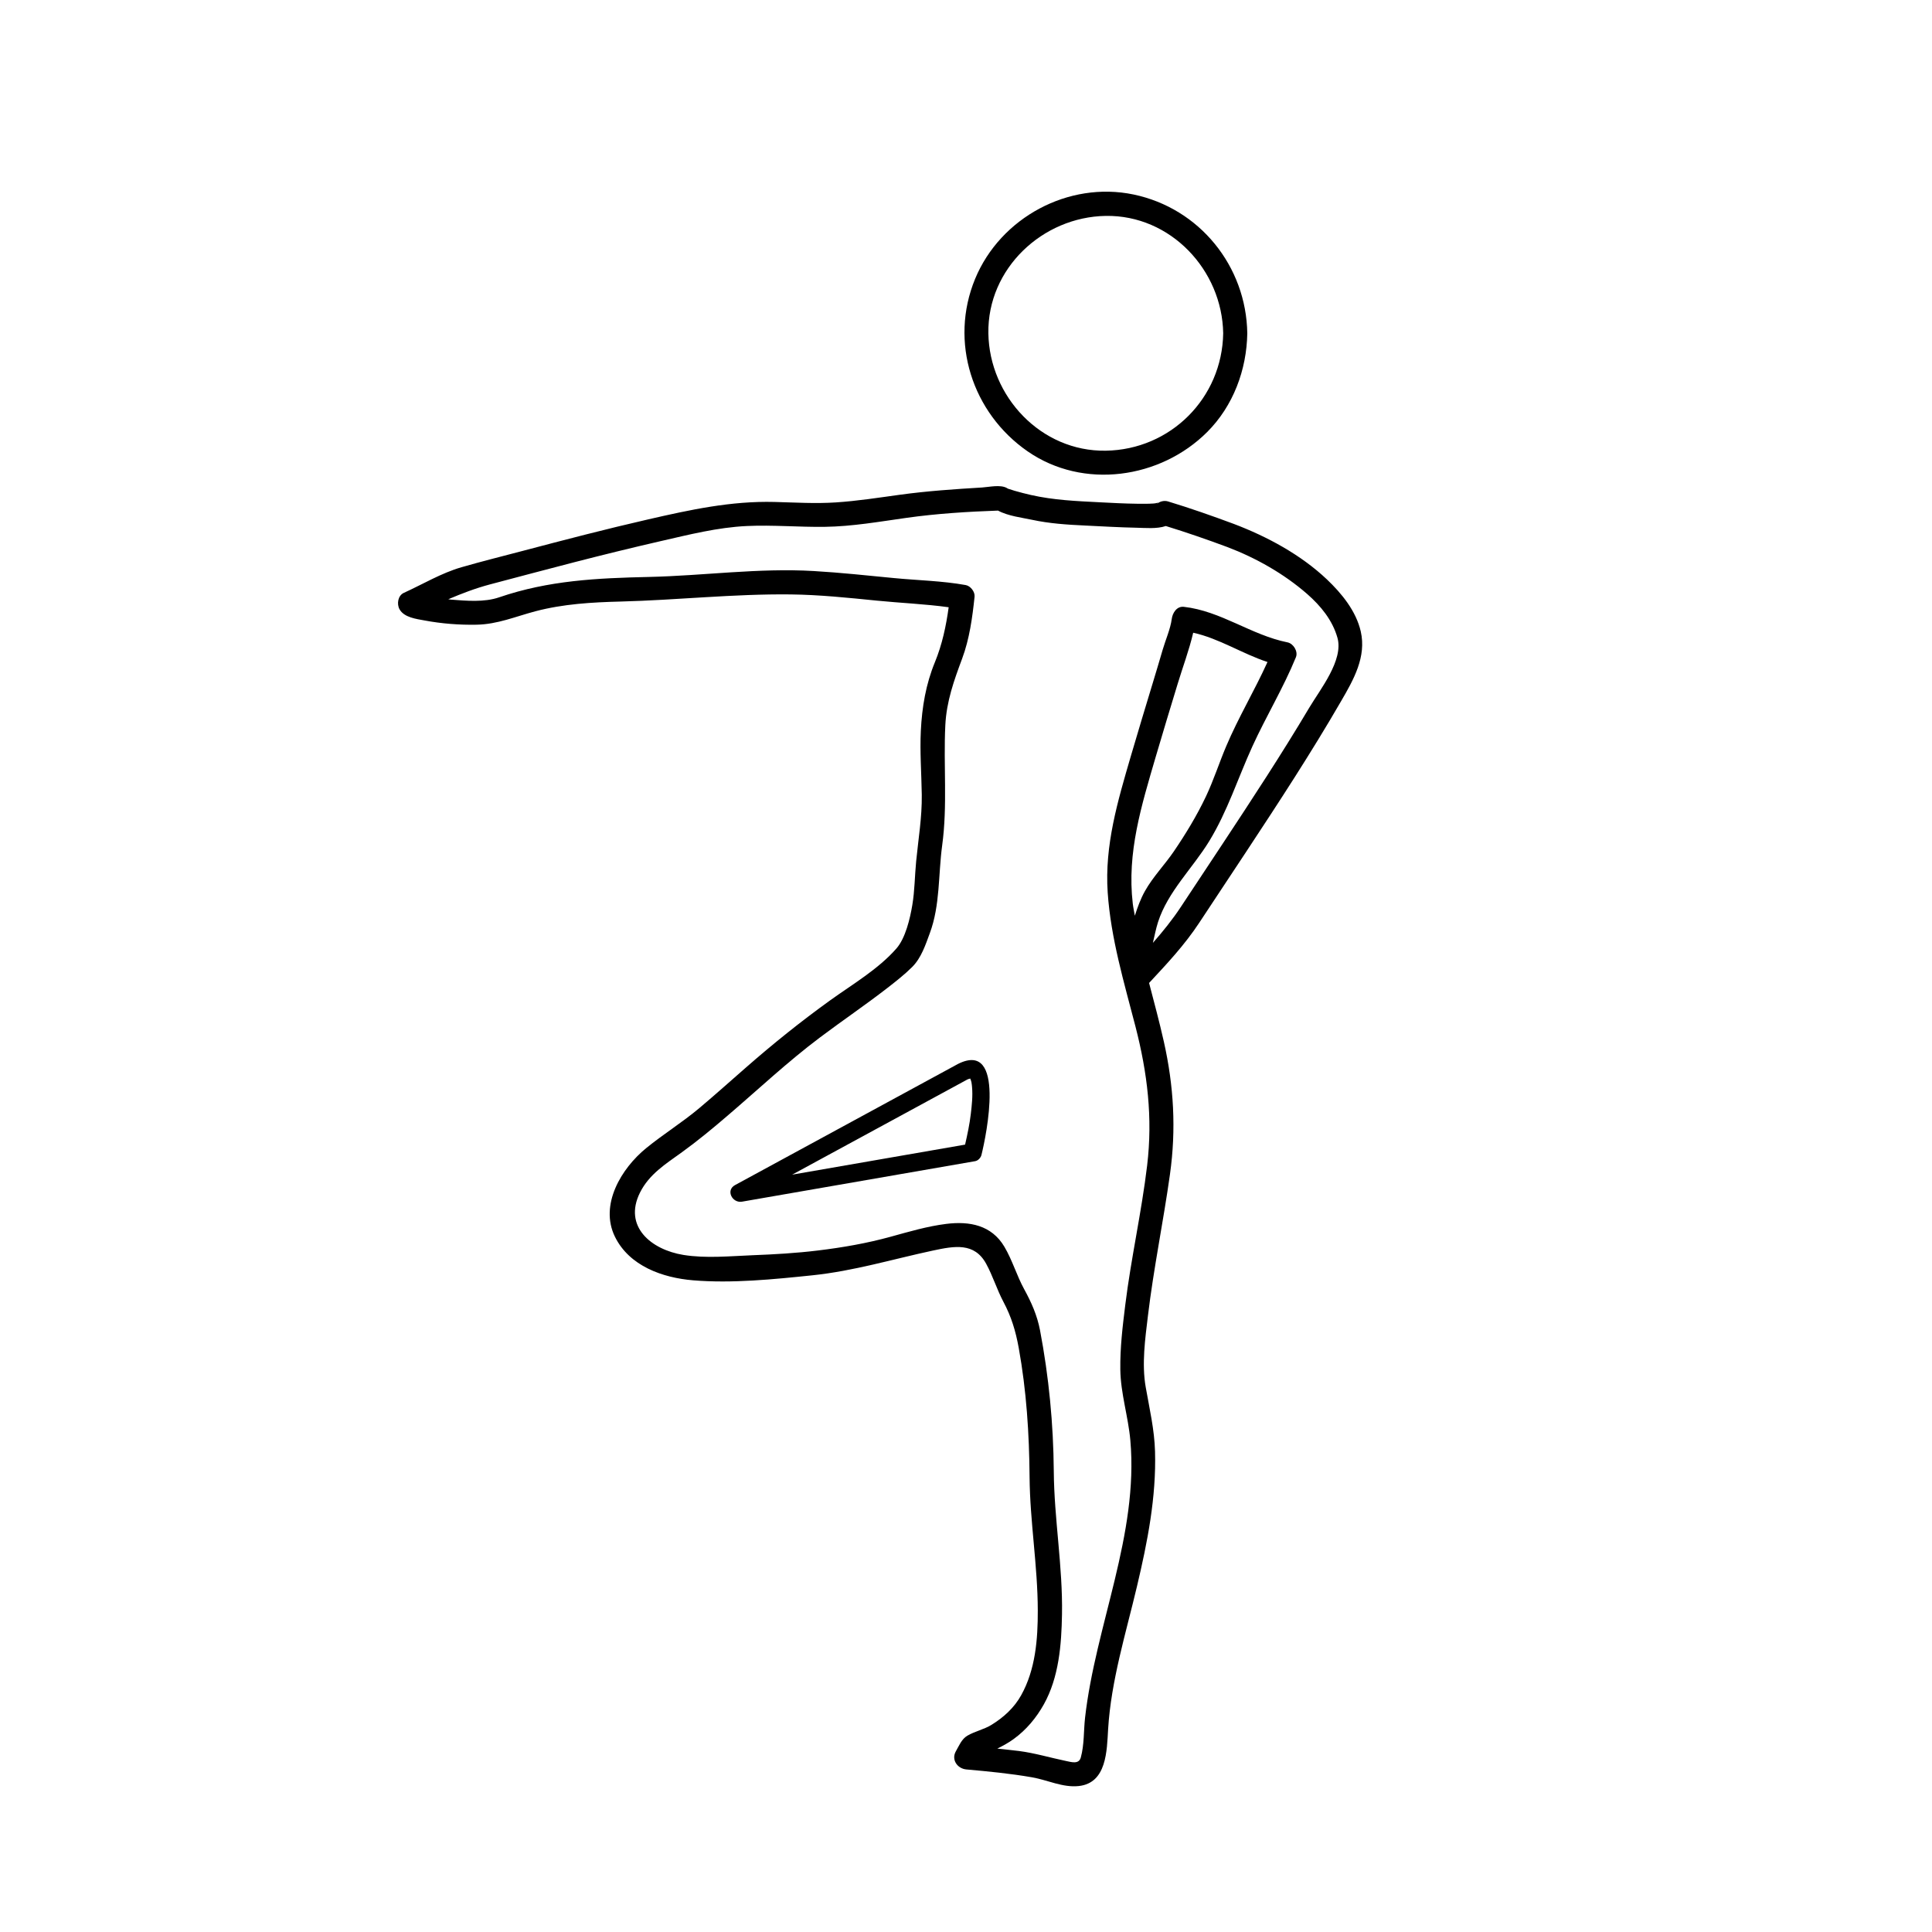 <?xml version="1.0" encoding="utf-8"?>
<!-- Generator: Adobe Illustrator 16.0.4, SVG Export Plug-In . SVG Version: 6.00 Build 0)  -->
<!DOCTYPE svg PUBLIC "-//W3C//DTD SVG 1.1//EN" "http://www.w3.org/Graphics/SVG/1.1/DTD/svg11.dtd">
<svg version="1.1" id="Capa_1" xmlns="http://www.w3.org/2000/svg" xmlns:xlink="http://www.w3.org/1999/xlink" x="0px" y="0px"
	 width="64px" height="64px" viewBox="0 0 64 64" enable-background="new 0 0 64 64" xml:space="preserve">
<g>
	<path d="M45.077,20.918c-0.154-0.676-0.632-1.26-1.122-1.725c-0.864-0.818-1.977-1.418-3.084-1.838
		c-0.721-0.268-1.444-0.522-2.18-0.745c-0.131-0.04-0.293,0.002-0.389,0.103c0.105-0.112,0.082-0.046-0.088-0.034
		c-0.186,0.013-0.371,0.01-0.555,0.008c-0.408-0.005-0.817-0.027-1.225-0.048c-0.776-0.04-1.525-0.07-2.289-0.243
		c-0.181-0.041-0.359-0.088-0.537-0.139c-0.073-0.021-0.146-0.044-0.218-0.069c-0.014-0.008-0.014-0.008-0.032-0.019
		c-0.215-0.126-0.596-0.034-0.827-0.02c-0.908,0.054-1.81,0.116-2.712,0.239c-0.709,0.097-1.414,0.208-2.129,0.255
		c-0.676,0.045-1.356,0.002-2.032-0.015c-1.44-0.037-2.793,0.258-4.189,0.578c-1.386,0.317-2.763,0.676-4.138,1.039
		c-0.682,0.18-1.368,0.35-2.046,0.546c-0.666,0.192-1.277,0.562-1.905,0.847c-0.201,0.091-0.242,0.372-0.144,0.547
		c0.153,0.271,0.556,0.318,0.83,0.369c0.566,0.106,1.147,0.151,1.722,0.14c0.694-0.013,1.286-0.27,1.949-0.445
		c0.918-0.243,1.874-0.298,2.819-0.322c1.877-0.048,3.759-0.258,5.636-0.236c0.952,0.011,1.902,0.11,2.848,0.205
		c0.789,0.079,1.599,0.111,2.386,0.22c-0.086,0.623-0.215,1.234-0.456,1.82c-0.3,0.729-0.427,1.485-0.466,2.269
		c-0.035,0.707,0.021,1.416,0.031,2.123c0.01,0.745-0.114,1.465-0.186,2.203c-0.047,0.482-0.047,0.969-0.127,1.447
		c-0.075,0.448-0.226,1.098-0.526,1.441c-0.594,0.681-1.456,1.187-2.184,1.71c-0.976,0.702-1.907,1.45-2.812,2.243
		c-0.508,0.444-1.012,0.896-1.529,1.331c-0.566,0.477-1.195,0.865-1.766,1.331c-0.819,0.666-1.555,1.877-1.033,2.937
		c0.477,0.969,1.577,1.357,2.588,1.441c1.288,0.107,2.671-0.033,3.954-0.166c1.372-0.143,2.652-0.533,3.992-0.82
		c0.713-0.152,1.372-0.275,1.762,0.438c0.22,0.402,0.353,0.846,0.567,1.252c0.268,0.503,0.408,0.968,0.511,1.531
		c0.257,1.418,0.349,2.848,0.36,4.285c0.013,1.479,0.269,2.939,0.272,4.416c0.003,0.957-0.077,1.961-0.551,2.81
		c-0.231,0.415-0.581,0.733-0.981,0.979c-0.252,0.155-0.549,0.213-0.799,0.359c-0.193,0.113-0.276,0.332-0.382,0.516
		c-0.161,0.281,0.05,0.575,0.345,0.603c0.73,0.065,1.457,0.135,2.179,0.261c0.511,0.089,1.017,0.346,1.545,0.289
		c0.93-0.1,0.931-1.171,0.974-1.885c0.097-1.604,0.59-3.18,0.957-4.735c0.347-1.465,0.64-2.948,0.597-4.46
		c-0.02-0.729-0.184-1.421-0.309-2.135c-0.135-0.77-0.018-1.598,0.074-2.365c0.188-1.57,0.51-3.115,0.729-4.68
		c0.21-1.497,0.128-2.928-0.202-4.399c-0.146-0.653-0.321-1.298-0.489-1.944c0.598-0.643,1.173-1.253,1.663-1.997
		c0.515-0.781,1.033-1.561,1.549-2.342c1.084-1.644,2.164-3.294,3.15-4.999C44.844,22.508,45.268,21.757,45.077,20.918z
		 M40.498,27.956c-0.459,0.695-0.92,1.389-1.379,2.084c-0.286,0.433-0.6,0.819-0.928,1.194c0.055-0.23,0.098-0.463,0.17-0.688
		c0.324-1.008,1.147-1.786,1.695-2.68c0.61-0.999,0.948-2.083,1.43-3.139c0.455-0.998,1.027-1.938,1.443-2.956
		c0.078-0.192-0.084-0.453-0.279-0.492c-1.202-0.241-2.201-1.039-3.434-1.177c-0.236-0.026-0.374,0.204-0.4,0.4
		c-0.043,0.331-0.207,0.698-0.301,1.022c-0.108,0.372-0.22,0.742-0.332,1.113c-0.242,0.803-0.488,1.604-0.722,2.409
		c-0.435,1.491-0.874,2.954-0.767,4.522c0.103,1.513,0.541,2.973,0.919,4.433c0.397,1.542,0.577,3.023,0.387,4.611
		c-0.185,1.546-0.533,3.068-0.724,4.615c-0.088,0.711-0.174,1.42-0.164,2.139c0.01,0.795,0.262,1.557,0.332,2.346
		c0.277,3.125-1.152,6.125-1.5,9.189c-0.049,0.438-0.024,0.891-0.141,1.318c-0.065,0.235-0.311,0.152-0.498,0.114
		c-0.521-0.108-1.017-0.259-1.549-0.329c-0.239-0.031-0.479-0.052-0.718-0.079c0.188-0.095,0.373-0.194,0.543-0.319
		c0.417-0.303,0.747-0.699,0.998-1.148c0.499-0.895,0.584-1.975,0.601-2.979c0.028-1.584-0.26-3.158-0.272-4.744
		c-0.013-1.57-0.163-3.129-0.457-4.674c-0.095-0.49-0.283-0.916-0.522-1.351c-0.25-0.456-0.392-0.962-0.658-1.411
		c-0.424-0.715-1.152-0.852-1.925-0.756c-0.631,0.079-1.233,0.258-1.844,0.426c-0.787,0.217-1.596,0.357-2.405,0.455
		c-0.718,0.088-1.441,0.129-2.164,0.157c-0.75,0.03-1.551,0.11-2.295-0.01c-1.067-0.173-1.995-0.94-1.439-2.062
		c0.306-0.615,0.858-0.955,1.395-1.343c0.529-0.383,1.033-0.8,1.528-1.226c1.008-0.863,1.977-1.774,3.039-2.572
		c0.741-0.557,1.508-1.077,2.241-1.645c0.282-0.22,0.564-0.44,0.817-0.692c0.3-0.301,0.439-0.73,0.583-1.12
		c0.344-0.927,0.277-1.935,0.408-2.9c0.182-1.334,0.039-2.648,0.105-3.987c0.039-0.79,0.284-1.474,0.557-2.206
		c0.244-0.654,0.339-1.361,0.412-2.051c0.017-0.163-0.134-0.357-0.294-0.386c-0.783-0.141-1.588-0.155-2.379-0.232
		c-0.885-0.086-1.77-0.181-2.658-0.233c-1.825-0.107-3.634,0.155-5.455,0.196c-1.716,0.038-3.326,0.114-4.963,0.675
		c-0.495,0.17-1.085,0.116-1.597,0.076c-0.03-0.002-0.058-0.009-0.088-0.012c0.445-0.189,0.896-0.363,1.382-0.492
		c0.938-0.248,1.875-0.498,2.814-0.74s1.88-0.473,2.825-0.69c0.945-0.216,1.898-0.459,2.869-0.504
		c0.86-0.04,1.723,0.039,2.583,0.027c0.909-0.012,1.812-0.172,2.709-0.298c0.999-0.141,2.021-0.204,3.029-0.24
		c0.326,0.18,0.813,0.237,1.122,0.304c0.586,0.126,1.166,0.163,1.762,0.191c0.57,0.027,1.142,0.062,1.714,0.073
		c0.262,0.005,0.664,0.045,0.96-0.057c0.687,0.212,1.365,0.446,2.039,0.697c0.949,0.36,1.879,0.887,2.644,1.555
		c0.449,0.393,0.839,0.868,1.003,1.451c0.207,0.739-0.568,1.702-0.932,2.312C42.46,24.976,41.48,26.468,40.498,27.956z
		 M37.525,29.937c-0.2-1.693,0.289-3.255,0.759-4.864c0.235-0.805,0.481-1.606,0.724-2.408c0.166-0.552,0.385-1.13,0.518-1.705
		c0.856,0.187,1.624,0.695,2.461,0.97c-0.427,0.944-0.964,1.836-1.368,2.791c-0.233,0.551-0.414,1.118-0.67,1.661
		c-0.302,0.637-0.669,1.241-1.065,1.823c-0.304,0.445-0.691,0.841-0.955,1.311c-0.144,0.256-0.246,0.536-0.336,0.819
		C37.571,30.202,37.541,30.071,37.525,29.937z"/>
	<path d="M34.042,14.952c1.845,1.276,4.397,0.908,5.948-0.641c0.863-0.863,1.309-2.062,1.328-3.27
		c-0.034-2.224-1.58-4.141-3.768-4.598c-2.156-0.45-4.408,0.765-5.247,2.792C31.44,11.322,32.206,13.681,34.042,14.952z
		 M36.63,7.152c2.146-0.034,3.856,1.794,3.89,3.889c-0.035,2.146-1.744,3.855-3.89,3.889c-2.146,0.034-3.856-1.795-3.889-3.889
		C32.707,8.895,34.536,7.185,36.63,7.152z"/>
	<path d="M31.743,35.24c-2.465,1.339-4.93,2.679-7.395,4.018c-0.318,0.174-0.086,0.604,0.231,0.549
		c2.575-0.447,5.15-0.895,7.725-1.342c0.098-0.017,0.187-0.115,0.209-0.21C32.675,37.604,33.323,34.458,31.743,35.24z
		 M32.159,36.902c-0.04,0.34-0.112,0.679-0.189,1.015c-1.91,0.332-3.82,0.664-5.729,0.995c1.936-1.051,3.871-2.103,5.807-3.154h0
		c0.074-0.036,0.104-0.011,0.074-0.053c0.061,0.082,0.069,0.206,0.078,0.304C32.227,36.305,32.194,36.607,32.159,36.902z"/>
</g>
</svg>
